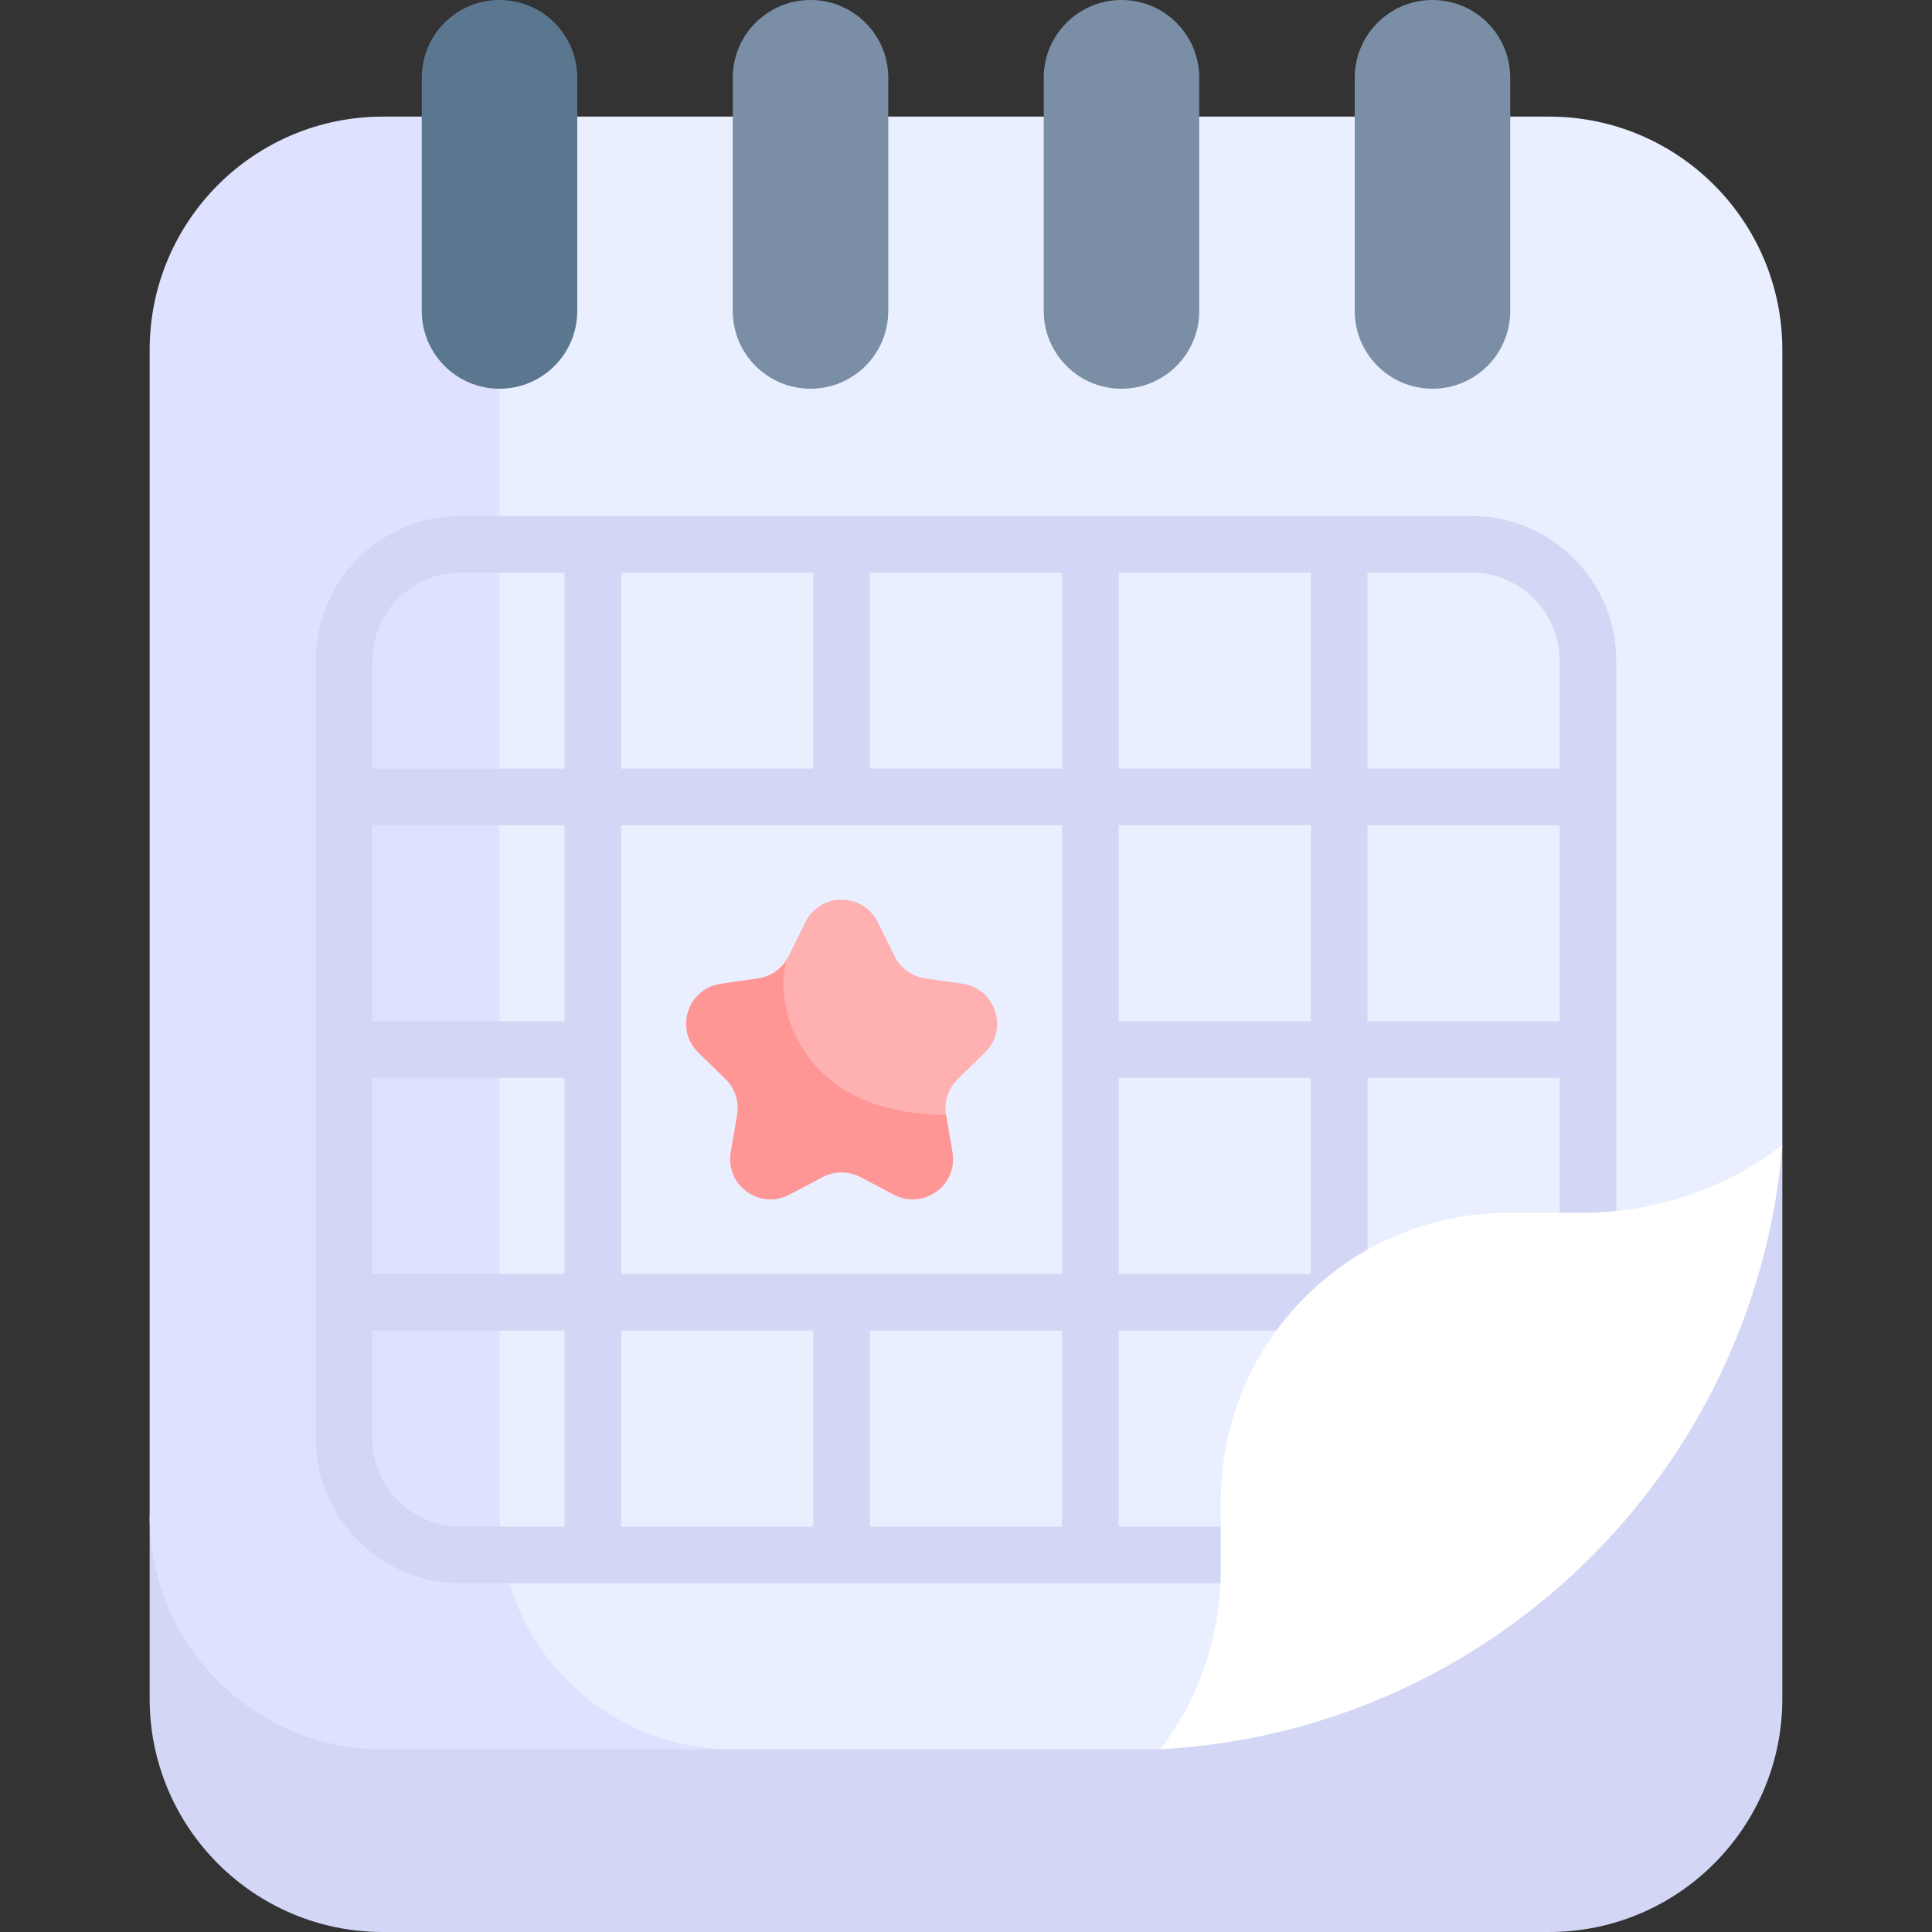 <svg xmlns="http://www.w3.org/2000/svg" fill="none" viewBox="0 0 512 512" height="512" width="512">
<rect x="0" y="0" width="512" height="512" fill="#333333" stroke="none"/>
<path fill="#D3D6F4" d="M410.527 512H101.473C67.336 512 39.662 484.326 39.662 450.189V401.77L472.338 303.549V450.189C472.338 484.326 444.664 512 410.527 512Z"></path>
<path fill="#DFE2FF" d="M39.662 92.715V401.769C39.662 435.906 67.336 463.58 101.473 463.58H194.189L132.378 30.904H101.473C67.336 30.904 39.662 58.578 39.662 92.715Z"></path>
<path fill="#E9EFFF" d="M132.379 30.904V401.769C132.379 435.906 160.053 463.58 194.19 463.58H307.51L311.388 462.369C371.025 443.739 452.95 362.942 472.339 303.548V92.715C472.339 58.578 444.665 30.904 410.528 30.904H132.379Z"></path>
<path fill="#7A8FA5" d="M214.793 103.018C203.414 103.018 194.189 93.793 194.189 82.414V20.604C194.189 9.225 203.414 0 214.793 0C226.172 0 235.397 9.225 235.397 20.604V82.415C235.396 93.794 226.172 103.018 214.793 103.018Z"></path>
<path fill="#5B778F" d="M132.377 103.018C120.998 103.018 111.773 93.793 111.773 82.414V20.604C111.774 9.225 120.998 0 132.377 0C143.756 0 152.981 9.225 152.981 20.604V82.415C152.981 93.794 143.756 103.018 132.377 103.018Z"></path>
<path fill="#7A8FA5" d="M297.208 103.018C285.829 103.018 276.604 93.793 276.604 82.414V20.604C276.605 9.225 285.829 0 297.208 0C308.587 0 317.812 9.225 317.812 20.604V82.415C317.812 93.794 308.587 103.018 297.208 103.018ZM379.623 103.018C368.244 103.018 359.019 93.793 359.019 82.414V20.604C359.019 9.225 368.244 0 379.623 0C391.002 0 400.227 9.225 400.227 20.604V82.415C400.226 93.794 391.002 103.018 379.623 103.018Z"></path>
<path fill="#FF9696" d="M200.94 259.258L190.997 260.703C182.223 261.978 178.719 272.76 185.068 278.949L192.263 285.962C193.505 287.173 194.434 288.668 194.97 290.317C195.506 291.967 195.633 293.722 195.34 295.431L193.642 305.334C192.143 314.073 201.315 320.737 209.163 316.611L218.056 311.935C219.591 311.128 221.3 310.707 223.034 310.707C224.769 310.707 226.477 311.128 228.012 311.935L236.905 316.611C244.753 320.737 253.925 314.073 252.426 305.334L250.728 295.431L208.995 253.406C208.227 254.961 207.093 256.307 205.69 257.326C204.287 258.346 202.657 259.009 200.94 259.258Z"></path>
<path fill="#FFB0B0" d="M250.729 295.432C250.435 293.722 250.562 291.967 251.098 290.318C251.634 288.668 252.563 287.173 253.806 285.963L261.001 278.95C267.35 272.761 263.847 261.979 255.072 260.704L245.129 259.259C243.412 259.009 241.782 258.346 240.379 257.327C238.976 256.307 237.842 254.962 237.075 253.407L232.628 244.397C228.704 236.446 217.367 236.446 213.443 244.397L208.996 253.407C204.442 262.705 209.571 295.432 250.729 295.432Z"></path>
<path fill="#D3D6F4" d="M389.924 136.727H122.078C100.901 136.727 83.672 153.956 83.672 175.132V381.168C83.672 402.345 100.901 419.573 122.078 419.573H352.493C354.482 419.573 356.39 418.782 357.796 417.376C359.203 415.969 359.993 414.062 359.993 412.073C359.993 410.083 359.203 408.176 357.796 406.769C356.39 405.363 354.482 404.573 352.493 404.573H296.468V352.612H354.9C356.889 352.612 358.797 351.821 360.203 350.415C361.61 349.008 362.4 347.101 362.4 345.112V285.65H413.332V350.397C413.332 352.386 414.122 354.293 415.529 355.7C416.935 357.106 418.843 357.897 420.832 357.897C422.821 357.897 424.729 357.106 426.135 355.7C427.542 354.293 428.332 352.386 428.332 350.397V175.132C428.33 153.955 411.102 136.727 389.924 136.727ZM413.33 175.132V203.688H362.398V151.727H389.924C402.83 151.727 413.33 162.226 413.33 175.132ZM164.604 337.612V218.688H281.467V337.612H164.604ZM215.535 352.612V404.573H164.603V352.612H215.535ZM149.604 270.65H98.672V218.688H149.604V270.65ZM98.672 285.65H149.604V337.612H98.672V285.65ZM215.535 203.688H164.603V151.727H215.535V203.688ZM230.535 151.727H281.467V203.688H230.535V151.727ZM296.467 218.688H347.399V270.65H296.467V218.688ZM296.467 203.688V151.727H347.399V203.688H296.467ZM122.078 151.727H149.604V203.688H98.672V175.132C98.672 162.226 109.172 151.727 122.078 151.727ZM98.672 381.168V352.612H149.604V404.573H122.078C109.172 404.573 98.672 394.074 98.672 381.168ZM281.467 404.573H230.535V352.612H281.467V404.573ZM347.398 337.612H296.466V285.65H347.398V337.612ZM362.398 270.65V218.688H413.33V270.65H362.398Z"></path>
<path fill="white" d="M472.339 303.549C457.167 315.023 438.571 321.401 419.241 321.401H399.787C357.667 321.401 323.521 355.546 323.521 397.667V416.086C323.521 433.379 317.803 450.02 307.51 463.582C394.821 458.866 465.112 390.17 472.339 303.549Z"></path>
</svg>
